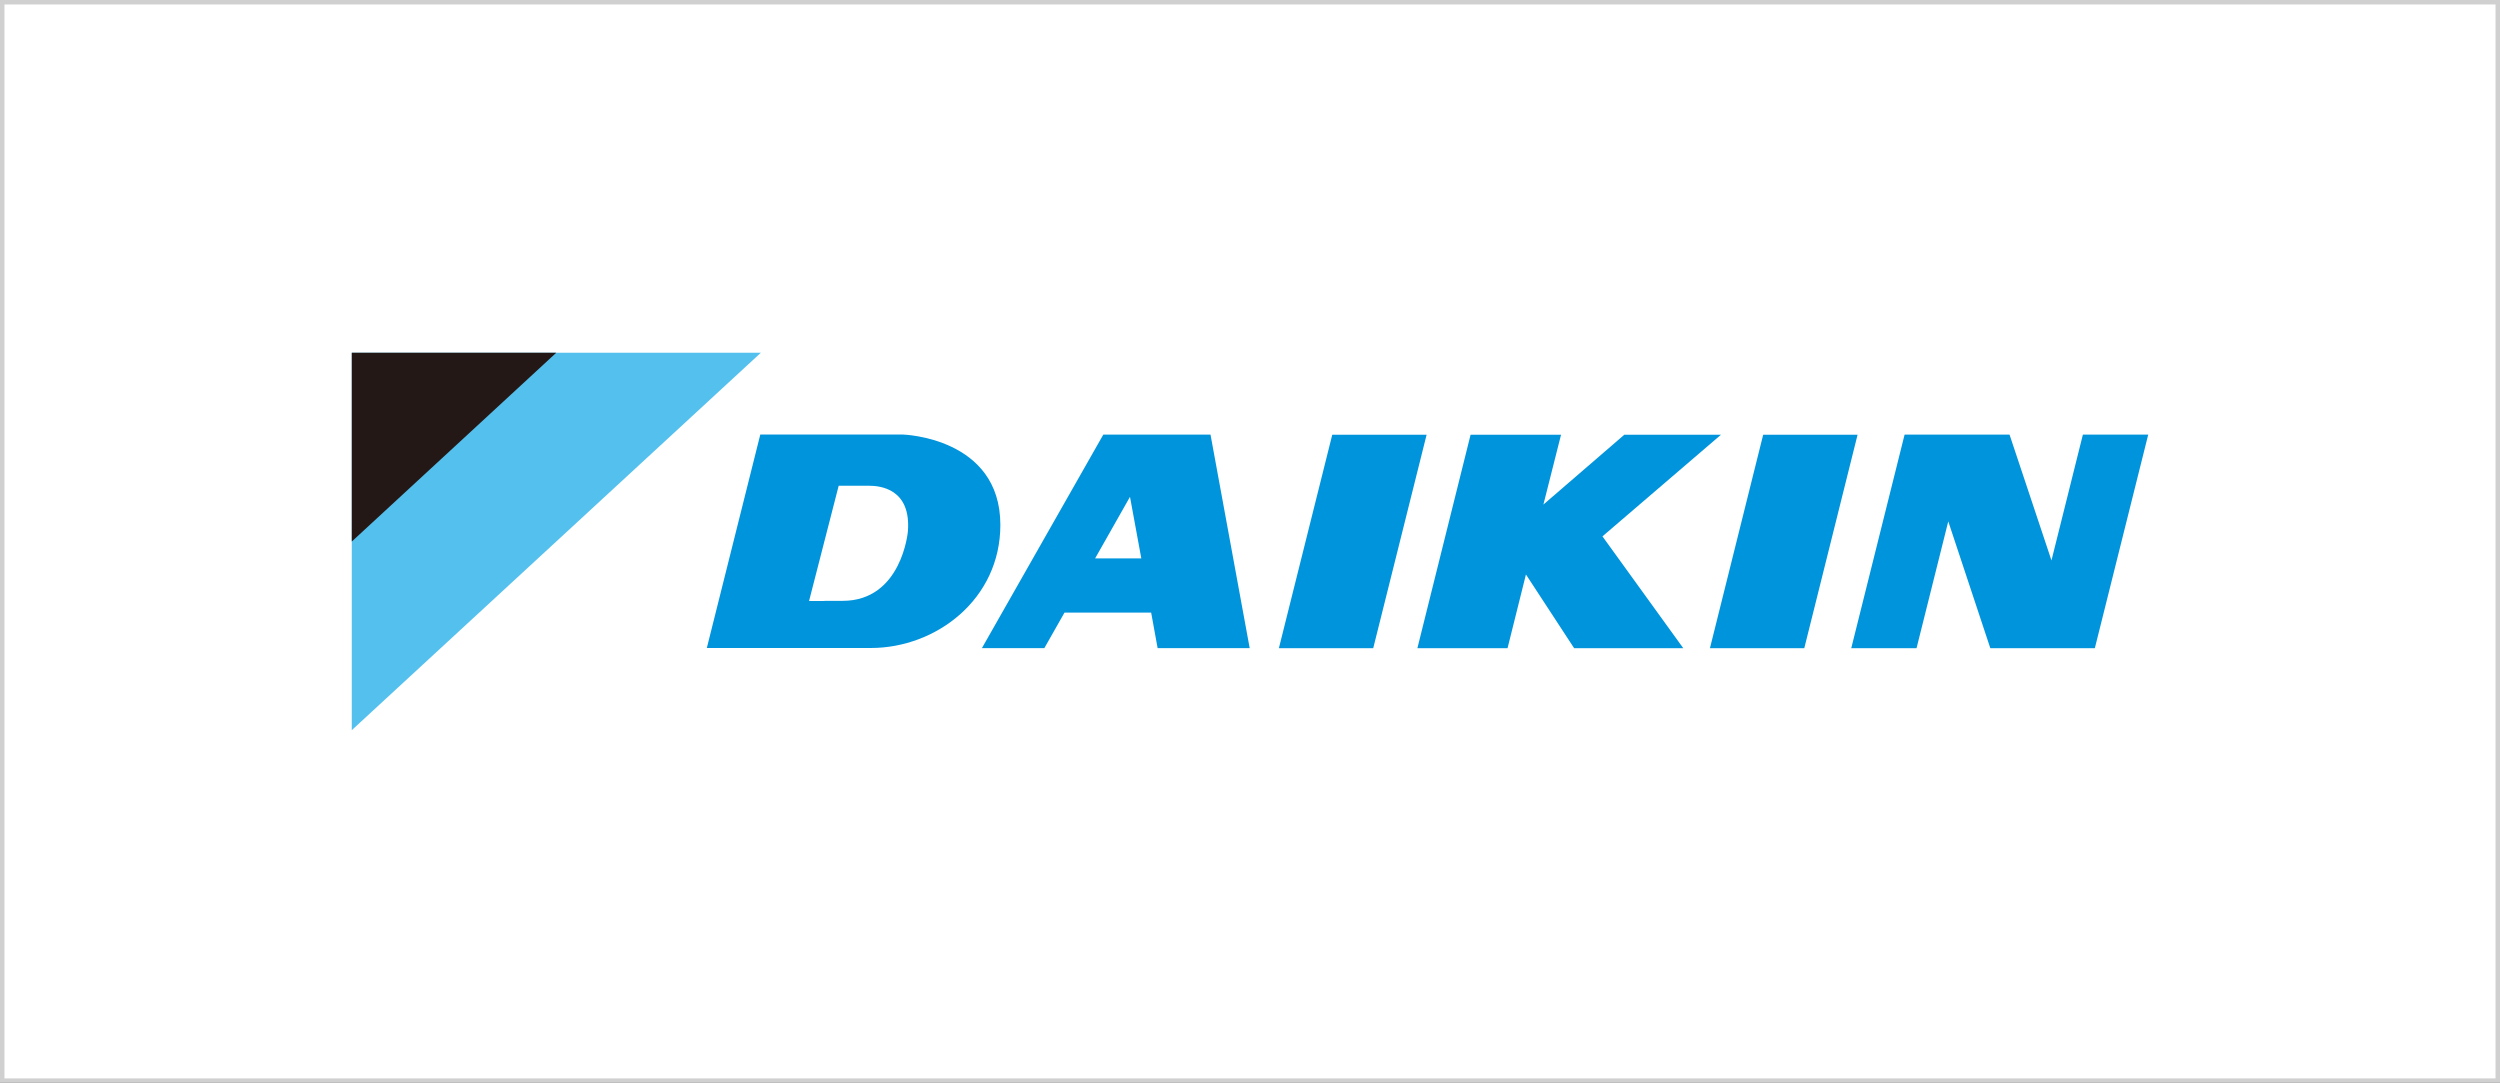 <svg xmlns="http://www.w3.org/2000/svg" viewBox="0 0 561 243"><rect x="0" y="0" width="561" height="243" fill="#333333" stroke="none"/><defs><style>.cls-1{fill:#fff;}.cls-2{fill:#d0d0d0;}.cls-3{fill:#54c0ee;}.cls-4{fill:#231815;}.cls-5{fill:#0094dd;}</style></defs><g id="レイヤー_2" data-name="レイヤー 2"><g id="レイヤー_1-2" data-name="レイヤー 1"><rect class="cls-1" x="0.5" y="0.5" width="560" height="242"/><path class="cls-2" d="M560,1V242H1V1H560m1-1H0V243H561V0Z"/><polygon class="cls-3" points="170.74 79.15 78.94 79.15 78.94 163.85 170.74 79.15"/><polygon class="cls-4" points="124.83 79.15 78.94 79.15 78.94 121.52 124.83 79.15"/><polygon class="cls-5" points="308.15 145.46 320.13 97.55 298.96 97.55 286.98 145.46 308.15 145.46"/><polygon class="cls-5" points="250.59 125.31 245.74 125.31 253.57 111.49 256.11 125.31 250.59 125.31 250.59 137.47 258.32 137.47 259.77 145.44 280.43 145.44 271.64 97.53 247.58 97.53 220.34 145.44 234.35 145.44 238.87 137.47 250.59 137.47 250.59 125.31"/><polygon class="cls-5" points="404.88 145.46 416.84 97.55 395.66 97.55 383.71 145.46 404.88 145.46"/><polygon class="cls-5" points="342.42 128.91 338.29 145.46 318.06 145.46 330 97.55 350.3 97.55 346.34 113.22 364.5 97.55 386.19 97.55 359.59 120.36 377.73 145.46 353.24 145.46 342.42 128.91"/><path class="cls-5" d="M185,134.87h-3.45L188.2,109H195c2.45,0,9.5.64,8.73,10.28,0,0-1.37,15.55-14.64,15.55H185v10.58h10.41c14.65,0,29.07-10.92,29.07-27.62,0-19.66-21.87-20.28-21.87-20.28h-32l-12,47.9H185Z"/><polygon class="cls-5" points="415.42 145.46 427.39 97.53 450.94 97.53 460.35 125.76 467.4 97.53 482.06 97.53 470.08 145.46 446.63 145.46 437.19 117 430.07 145.46 415.42 145.46"/></g></g></svg>